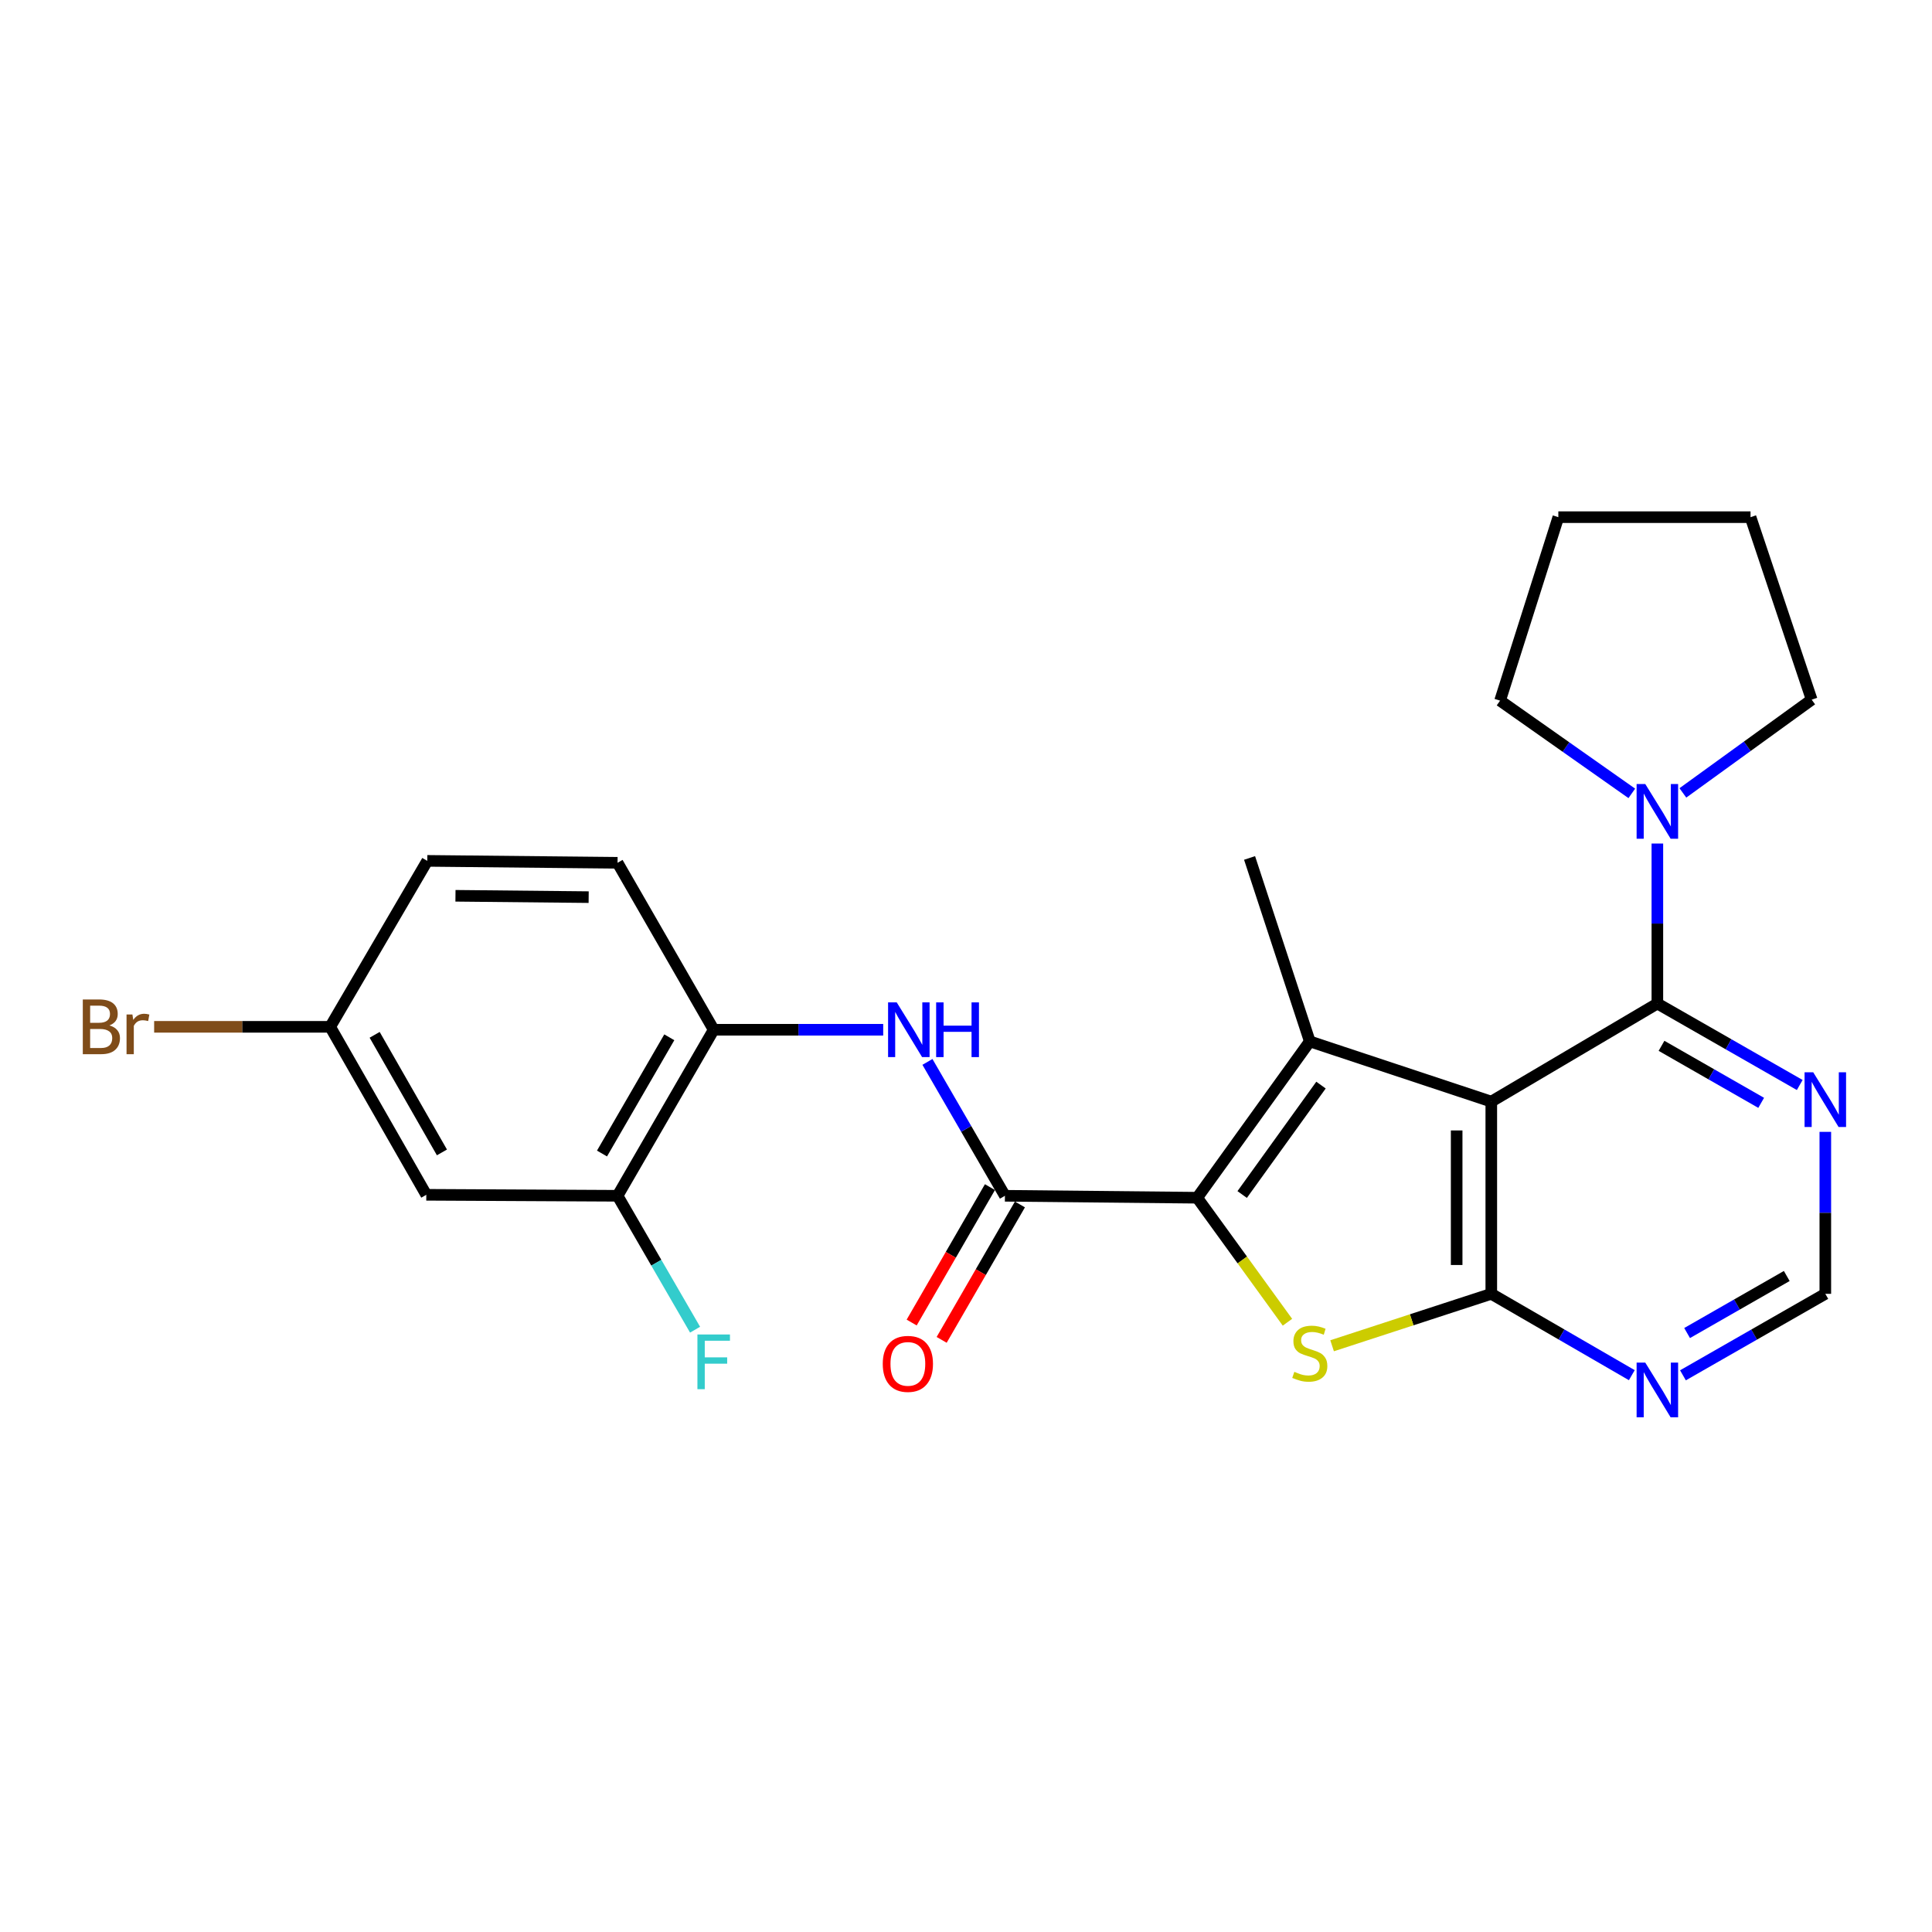 <?xml version='1.0' encoding='iso-8859-1'?>
<svg version='1.1' baseProfile='full'
              xmlns='http://www.w3.org/2000/svg'
                      xmlns:rdkit='http://www.rdkit.org/xml'
                      xmlns:xlink='http://www.w3.org/1999/xlink'
                  xml:space='preserve'
width='1000px' height='1000px' viewBox='0 0 1000 1000'>
<!-- END OF HEADER -->
<rect style='opacity:1.0;fill:#FFFFFF;stroke:none' width='1000' height='1000' x='0' y='0'> </rect>
<path class='bond-1' d='M 771.89,570.191 L 677.946,539.033' style='fill:none;fill-rule:evenodd;stroke:#000000;stroke-width:6px;stroke-linecap:butt;stroke-linejoin:miter;stroke-opacity:1' />
<path class='bond-2' d='M 771.89,570.191 L 771.89,669.683' style='fill:none;fill-rule:evenodd;stroke:#000000;stroke-width:6px;stroke-linecap:butt;stroke-linejoin:miter;stroke-opacity:1' />
<path class='bond-2' d='M 753.966,585.115 L 753.966,654.759' style='fill:none;fill-rule:evenodd;stroke:#000000;stroke-width:6px;stroke-linecap:butt;stroke-linejoin:miter;stroke-opacity:1' />
<path class='bond-4' d='M 771.89,570.191 L 857.848,519.435' style='fill:none;fill-rule:evenodd;stroke:#000000;stroke-width:6px;stroke-linecap:butt;stroke-linejoin:miter;stroke-opacity:1' />
<path class='bond-0' d='M 619.661,619.942 L 677.946,539.033' style='fill:none;fill-rule:evenodd;stroke:#000000;stroke-width:6px;stroke-linecap:butt;stroke-linejoin:miter;stroke-opacity:1' />
<path class='bond-0' d='M 642.947,618.283 L 683.747,561.646' style='fill:none;fill-rule:evenodd;stroke:#000000;stroke-width:6px;stroke-linecap:butt;stroke-linejoin:miter;stroke-opacity:1' />
<path class='bond-5' d='M 619.661,619.942 L 520.15,618.936' style='fill:none;fill-rule:evenodd;stroke:#000000;stroke-width:6px;stroke-linecap:butt;stroke-linejoin:miter;stroke-opacity:1' />
<path class='bond-25' d='M 619.661,619.942 L 643.022,652.164' style='fill:none;fill-rule:evenodd;stroke:#000000;stroke-width:6px;stroke-linecap:butt;stroke-linejoin:miter;stroke-opacity:1' />
<path class='bond-25' d='M 643.022,652.164 L 666.383,684.386' style='fill:none;fill-rule:evenodd;stroke:#CCCC00;stroke-width:6px;stroke-linecap:butt;stroke-linejoin:miter;stroke-opacity:1' />
<path class='bond-17' d='M 677.946,539.033 L 646.777,444.072' style='fill:none;fill-rule:evenodd;stroke:#000000;stroke-width:6px;stroke-linecap:butt;stroke-linejoin:miter;stroke-opacity:1' />
<path class='bond-3' d='M 771.89,669.683 L 730.693,683.124' style='fill:none;fill-rule:evenodd;stroke:#000000;stroke-width:6px;stroke-linecap:butt;stroke-linejoin:miter;stroke-opacity:1' />
<path class='bond-3' d='M 730.693,683.124 L 689.496,696.565' style='fill:none;fill-rule:evenodd;stroke:#CCCC00;stroke-width:6px;stroke-linecap:butt;stroke-linejoin:miter;stroke-opacity:1' />
<path class='bond-8' d='M 771.89,669.683 L 808.258,690.736' style='fill:none;fill-rule:evenodd;stroke:#000000;stroke-width:6px;stroke-linecap:butt;stroke-linejoin:miter;stroke-opacity:1' />
<path class='bond-8' d='M 808.258,690.736 L 844.625,711.789' style='fill:none;fill-rule:evenodd;stroke:#0000FF;stroke-width:6px;stroke-linecap:butt;stroke-linejoin:miter;stroke-opacity:1' />
<path class='bond-7' d='M 857.848,519.435 L 857.848,478.023' style='fill:none;fill-rule:evenodd;stroke:#000000;stroke-width:6px;stroke-linecap:butt;stroke-linejoin:miter;stroke-opacity:1' />
<path class='bond-7' d='M 857.848,478.023 L 857.848,436.611' style='fill:none;fill-rule:evenodd;stroke:#0000FF;stroke-width:6px;stroke-linecap:butt;stroke-linejoin:miter;stroke-opacity:1' />
<path class='bond-9' d='M 857.848,519.435 L 894.693,540.517' style='fill:none;fill-rule:evenodd;stroke:#000000;stroke-width:6px;stroke-linecap:butt;stroke-linejoin:miter;stroke-opacity:1' />
<path class='bond-9' d='M 894.693,540.517 L 931.538,561.598' style='fill:none;fill-rule:evenodd;stroke:#0000FF;stroke-width:6px;stroke-linecap:butt;stroke-linejoin:miter;stroke-opacity:1' />
<path class='bond-9' d='M 860,541.317 L 885.792,556.075' style='fill:none;fill-rule:evenodd;stroke:#000000;stroke-width:6px;stroke-linecap:butt;stroke-linejoin:miter;stroke-opacity:1' />
<path class='bond-9' d='M 885.792,556.075 L 911.583,570.832' style='fill:none;fill-rule:evenodd;stroke:#0000FF;stroke-width:6px;stroke-linecap:butt;stroke-linejoin:miter;stroke-opacity:1' />
<path class='bond-6' d='M 520.15,618.936 L 500.096,584.288' style='fill:none;fill-rule:evenodd;stroke:#000000;stroke-width:6px;stroke-linecap:butt;stroke-linejoin:miter;stroke-opacity:1' />
<path class='bond-6' d='M 500.096,584.288 L 480.042,549.64' style='fill:none;fill-rule:evenodd;stroke:#0000FF;stroke-width:6px;stroke-linecap:butt;stroke-linejoin:miter;stroke-opacity:1' />
<path class='bond-14' d='M 512.39,614.452 L 492.134,649.499' style='fill:none;fill-rule:evenodd;stroke:#000000;stroke-width:6px;stroke-linecap:butt;stroke-linejoin:miter;stroke-opacity:1' />
<path class='bond-14' d='M 492.134,649.499 L 471.879,684.546' style='fill:none;fill-rule:evenodd;stroke:#FF0000;stroke-width:6px;stroke-linecap:butt;stroke-linejoin:miter;stroke-opacity:1' />
<path class='bond-14' d='M 527.909,623.421 L 507.653,658.468' style='fill:none;fill-rule:evenodd;stroke:#000000;stroke-width:6px;stroke-linecap:butt;stroke-linejoin:miter;stroke-opacity:1' />
<path class='bond-14' d='M 507.653,658.468 L 487.398,693.515' style='fill:none;fill-rule:evenodd;stroke:#FF0000;stroke-width:6px;stroke-linecap:butt;stroke-linejoin:miter;stroke-opacity:1' />
<path class='bond-10' d='M 457.144,532.998 L 413.274,532.998' style='fill:none;fill-rule:evenodd;stroke:#0000FF;stroke-width:6px;stroke-linecap:butt;stroke-linejoin:miter;stroke-opacity:1' />
<path class='bond-10' d='M 413.274,532.998 L 369.404,532.998' style='fill:none;fill-rule:evenodd;stroke:#000000;stroke-width:6px;stroke-linecap:butt;stroke-linejoin:miter;stroke-opacity:1' />
<path class='bond-21' d='M 844.619,410.651 L 810.53,386.653' style='fill:none;fill-rule:evenodd;stroke:#0000FF;stroke-width:6px;stroke-linecap:butt;stroke-linejoin:miter;stroke-opacity:1' />
<path class='bond-21' d='M 810.53,386.653 L 776.441,362.655' style='fill:none;fill-rule:evenodd;stroke:#000000;stroke-width:6px;stroke-linecap:butt;stroke-linejoin:miter;stroke-opacity:1' />
<path class='bond-22' d='M 871.053,410.405 L 904.388,386.276' style='fill:none;fill-rule:evenodd;stroke:#0000FF;stroke-width:6px;stroke-linecap:butt;stroke-linejoin:miter;stroke-opacity:1' />
<path class='bond-22' d='M 904.388,386.276 L 937.722,362.147' style='fill:none;fill-rule:evenodd;stroke:#000000;stroke-width:6px;stroke-linecap:butt;stroke-linejoin:miter;stroke-opacity:1' />
<path class='bond-26' d='M 871.092,711.862 L 907.937,690.773' style='fill:none;fill-rule:evenodd;stroke:#0000FF;stroke-width:6px;stroke-linecap:butt;stroke-linejoin:miter;stroke-opacity:1' />
<path class='bond-26' d='M 907.937,690.773 L 944.782,669.683' style='fill:none;fill-rule:evenodd;stroke:#000000;stroke-width:6px;stroke-linecap:butt;stroke-linejoin:miter;stroke-opacity:1' />
<path class='bond-26' d='M 873.242,689.979 L 899.033,675.216' style='fill:none;fill-rule:evenodd;stroke:#0000FF;stroke-width:6px;stroke-linecap:butt;stroke-linejoin:miter;stroke-opacity:1' />
<path class='bond-26' d='M 899.033,675.216 L 924.825,660.453' style='fill:none;fill-rule:evenodd;stroke:#000000;stroke-width:6px;stroke-linecap:butt;stroke-linejoin:miter;stroke-opacity:1' />
<path class='bond-12' d='M 944.782,585.848 L 944.782,627.766' style='fill:none;fill-rule:evenodd;stroke:#0000FF;stroke-width:6px;stroke-linecap:butt;stroke-linejoin:miter;stroke-opacity:1' />
<path class='bond-12' d='M 944.782,627.766 L 944.782,669.683' style='fill:none;fill-rule:evenodd;stroke:#000000;stroke-width:6px;stroke-linecap:butt;stroke-linejoin:miter;stroke-opacity:1' />
<path class='bond-11' d='M 369.404,532.998 L 319.644,618.936' style='fill:none;fill-rule:evenodd;stroke:#000000;stroke-width:6px;stroke-linecap:butt;stroke-linejoin:miter;stroke-opacity:1' />
<path class='bond-11' d='M 346.428,536.907 L 311.596,597.064' style='fill:none;fill-rule:evenodd;stroke:#000000;stroke-width:6px;stroke-linecap:butt;stroke-linejoin:miter;stroke-opacity:1' />
<path class='bond-15' d='M 369.404,532.998 L 319.644,446.582' style='fill:none;fill-rule:evenodd;stroke:#000000;stroke-width:6px;stroke-linecap:butt;stroke-linejoin:miter;stroke-opacity:1' />
<path class='bond-13' d='M 319.644,618.936 L 220.65,618.428' style='fill:none;fill-rule:evenodd;stroke:#000000;stroke-width:6px;stroke-linecap:butt;stroke-linejoin:miter;stroke-opacity:1' />
<path class='bond-18' d='M 319.644,618.936 L 339.706,653.589' style='fill:none;fill-rule:evenodd;stroke:#000000;stroke-width:6px;stroke-linecap:butt;stroke-linejoin:miter;stroke-opacity:1' />
<path class='bond-18' d='M 339.706,653.589 L 359.769,688.242' style='fill:none;fill-rule:evenodd;stroke:#33CCCC;stroke-width:6px;stroke-linecap:butt;stroke-linejoin:miter;stroke-opacity:1' />
<path class='bond-28' d='M 220.65,618.428 L 170.9,531.484' style='fill:none;fill-rule:evenodd;stroke:#000000;stroke-width:6px;stroke-linecap:butt;stroke-linejoin:miter;stroke-opacity:1' />
<path class='bond-28' d='M 228.745,596.485 L 193.92,535.624' style='fill:none;fill-rule:evenodd;stroke:#000000;stroke-width:6px;stroke-linecap:butt;stroke-linejoin:miter;stroke-opacity:1' />
<path class='bond-19' d='M 319.644,446.582 L 221.158,445.586' style='fill:none;fill-rule:evenodd;stroke:#000000;stroke-width:6px;stroke-linecap:butt;stroke-linejoin:miter;stroke-opacity:1' />
<path class='bond-19' d='M 304.69,464.356 L 235.75,463.659' style='fill:none;fill-rule:evenodd;stroke:#000000;stroke-width:6px;stroke-linecap:butt;stroke-linejoin:miter;stroke-opacity:1' />
<path class='bond-16' d='M 170.9,531.484 L 221.158,445.586' style='fill:none;fill-rule:evenodd;stroke:#000000;stroke-width:6px;stroke-linecap:butt;stroke-linejoin:miter;stroke-opacity:1' />
<path class='bond-20' d='M 170.9,531.484 L 125.343,531.484' style='fill:none;fill-rule:evenodd;stroke:#000000;stroke-width:6px;stroke-linecap:butt;stroke-linejoin:miter;stroke-opacity:1' />
<path class='bond-20' d='M 125.343,531.484 L 79.786,531.484' style='fill:none;fill-rule:evenodd;stroke:#7F4C19;stroke-width:6px;stroke-linecap:butt;stroke-linejoin:miter;stroke-opacity:1' />
<path class='bond-24' d='M 776.441,362.655 L 806.594,267.685' style='fill:none;fill-rule:evenodd;stroke:#000000;stroke-width:6px;stroke-linecap:butt;stroke-linejoin:miter;stroke-opacity:1' />
<path class='bond-23' d='M 937.722,362.147 L 906.075,267.685' style='fill:none;fill-rule:evenodd;stroke:#000000;stroke-width:6px;stroke-linecap:butt;stroke-linejoin:miter;stroke-opacity:1' />
<path class='bond-27' d='M 906.075,267.685 L 806.594,267.685' style='fill:none;fill-rule:evenodd;stroke:#000000;stroke-width:6px;stroke-linecap:butt;stroke-linejoin:miter;stroke-opacity:1' />
<path  class='atom-4' d='M 669.946 710.054
Q 670.266 710.174, 671.586 710.734
Q 672.906 711.294, 674.346 711.654
Q 675.826 711.974, 677.266 711.974
Q 679.946 711.974, 681.506 710.694
Q 683.066 709.374, 683.066 707.094
Q 683.066 705.534, 682.266 704.574
Q 681.506 703.614, 680.306 703.094
Q 679.106 702.574, 677.106 701.974
Q 674.586 701.214, 673.066 700.494
Q 671.586 699.774, 670.506 698.254
Q 669.466 696.734, 669.466 694.174
Q 669.466 690.614, 671.866 688.414
Q 674.306 686.214, 679.106 686.214
Q 682.386 686.214, 686.106 687.774
L 685.186 690.854
Q 681.786 689.454, 679.226 689.454
Q 676.466 689.454, 674.946 690.614
Q 673.426 691.734, 673.466 693.694
Q 673.466 695.214, 674.226 696.134
Q 675.026 697.054, 676.146 697.574
Q 677.306 698.094, 679.226 698.694
Q 681.786 699.494, 683.306 700.294
Q 684.826 701.094, 685.906 702.734
Q 687.026 704.334, 687.026 707.094
Q 687.026 711.014, 684.386 713.134
Q 681.786 715.214, 677.426 715.214
Q 674.906 715.214, 672.986 714.654
Q 671.106 714.134, 668.866 713.214
L 669.946 710.054
' fill='#CCCC00'/>
<path  class='atom-7' d='M 464.149 518.838
L 473.429 533.838
Q 474.349 535.318, 475.829 537.998
Q 477.309 540.678, 477.389 540.838
L 477.389 518.838
L 481.149 518.838
L 481.149 547.158
L 477.269 547.158
L 467.309 530.758
Q 466.149 528.838, 464.909 526.638
Q 463.709 524.438, 463.349 523.758
L 463.349 547.158
L 459.669 547.158
L 459.669 518.838
L 464.149 518.838
' fill='#0000FF'/>
<path  class='atom-7' d='M 484.549 518.838
L 488.389 518.838
L 488.389 530.878
L 502.869 530.878
L 502.869 518.838
L 506.709 518.838
L 506.709 547.158
L 502.869 547.158
L 502.869 534.078
L 488.389 534.078
L 488.389 547.158
L 484.549 547.158
L 484.549 518.838
' fill='#0000FF'/>
<path  class='atom-8' d='M 851.588 405.804
L 860.868 420.804
Q 861.788 422.284, 863.268 424.964
Q 864.748 427.644, 864.828 427.804
L 864.828 405.804
L 868.588 405.804
L 868.588 434.124
L 864.708 434.124
L 854.748 417.724
Q 853.588 415.804, 852.348 413.604
Q 851.148 411.404, 850.788 410.724
L 850.788 434.124
L 847.108 434.124
L 847.108 405.804
L 851.588 405.804
' fill='#0000FF'/>
<path  class='atom-9' d='M 851.588 705.283
L 860.868 720.283
Q 861.788 721.763, 863.268 724.443
Q 864.748 727.123, 864.828 727.283
L 864.828 705.283
L 868.588 705.283
L 868.588 733.603
L 864.708 733.603
L 854.748 717.203
Q 853.588 715.283, 852.348 713.083
Q 851.148 710.883, 850.788 710.203
L 850.788 733.603
L 847.108 733.603
L 847.108 705.283
L 851.588 705.283
' fill='#0000FF'/>
<path  class='atom-10' d='M 938.522 555.016
L 947.802 570.016
Q 948.722 571.496, 950.202 574.176
Q 951.682 576.856, 951.762 577.016
L 951.762 555.016
L 955.522 555.016
L 955.522 583.336
L 951.642 583.336
L 941.682 566.936
Q 940.522 565.016, 939.282 562.816
Q 938.082 560.616, 937.722 559.936
L 937.722 583.336
L 934.042 583.336
L 934.042 555.016
L 938.522 555.016
' fill='#0000FF'/>
<path  class='atom-15' d='M 456.911 705.94
Q 456.911 699.14, 460.271 695.34
Q 463.631 691.54, 469.911 691.54
Q 476.191 691.54, 479.551 695.34
Q 482.911 699.14, 482.911 705.94
Q 482.911 712.82, 479.511 716.74
Q 476.111 720.62, 469.911 720.62
Q 463.671 720.62, 460.271 716.74
Q 456.911 712.86, 456.911 705.94
M 469.911 717.42
Q 474.231 717.42, 476.551 714.54
Q 478.911 711.62, 478.911 705.94
Q 478.911 700.38, 476.551 697.58
Q 474.231 694.74, 469.911 694.74
Q 465.591 694.74, 463.231 697.54
Q 460.911 700.34, 460.911 705.94
Q 460.911 711.66, 463.231 714.54
Q 465.591 717.42, 469.911 717.42
' fill='#FF0000'/>
<path  class='atom-19' d='M 360.984 690.725
L 377.824 690.725
L 377.824 693.965
L 364.784 693.965
L 364.784 702.565
L 376.384 702.565
L 376.384 705.845
L 364.784 705.845
L 364.784 719.045
L 360.984 719.045
L 360.984 690.725
' fill='#33CCCC'/>
<path  class='atom-21' d='M 56.618 530.764
Q 59.339 531.524, 60.699 533.204
Q 62.099 534.844, 62.099 537.284
Q 62.099 541.204, 59.578 543.444
Q 57.099 545.644, 52.379 545.644
L 42.858 545.644
L 42.858 517.324
L 51.218 517.324
Q 56.059 517.324, 58.498 519.284
Q 60.938 521.244, 60.938 524.844
Q 60.938 529.124, 56.618 530.764
M 46.658 520.524
L 46.658 529.404
L 51.218 529.404
Q 54.019 529.404, 55.459 528.284
Q 56.938 527.124, 56.938 524.844
Q 56.938 520.524, 51.218 520.524
L 46.658 520.524
M 52.379 542.444
Q 55.139 542.444, 56.618 541.124
Q 58.099 539.804, 58.099 537.284
Q 58.099 534.964, 56.459 533.804
Q 54.858 532.604, 51.779 532.604
L 46.658 532.604
L 46.658 542.444
L 52.379 542.444
' fill='#7F4C19'/>
<path  class='atom-21' d='M 68.538 525.084
L 68.978 527.924
Q 71.138 524.724, 74.659 524.724
Q 75.778 524.724, 77.299 525.124
L 76.698 528.484
Q 74.978 528.084, 74.019 528.084
Q 72.338 528.084, 71.219 528.764
Q 70.138 529.404, 69.258 530.964
L 69.258 545.644
L 65.499 545.644
L 65.499 525.084
L 68.538 525.084
' fill='#7F4C19'/>
</svg>
